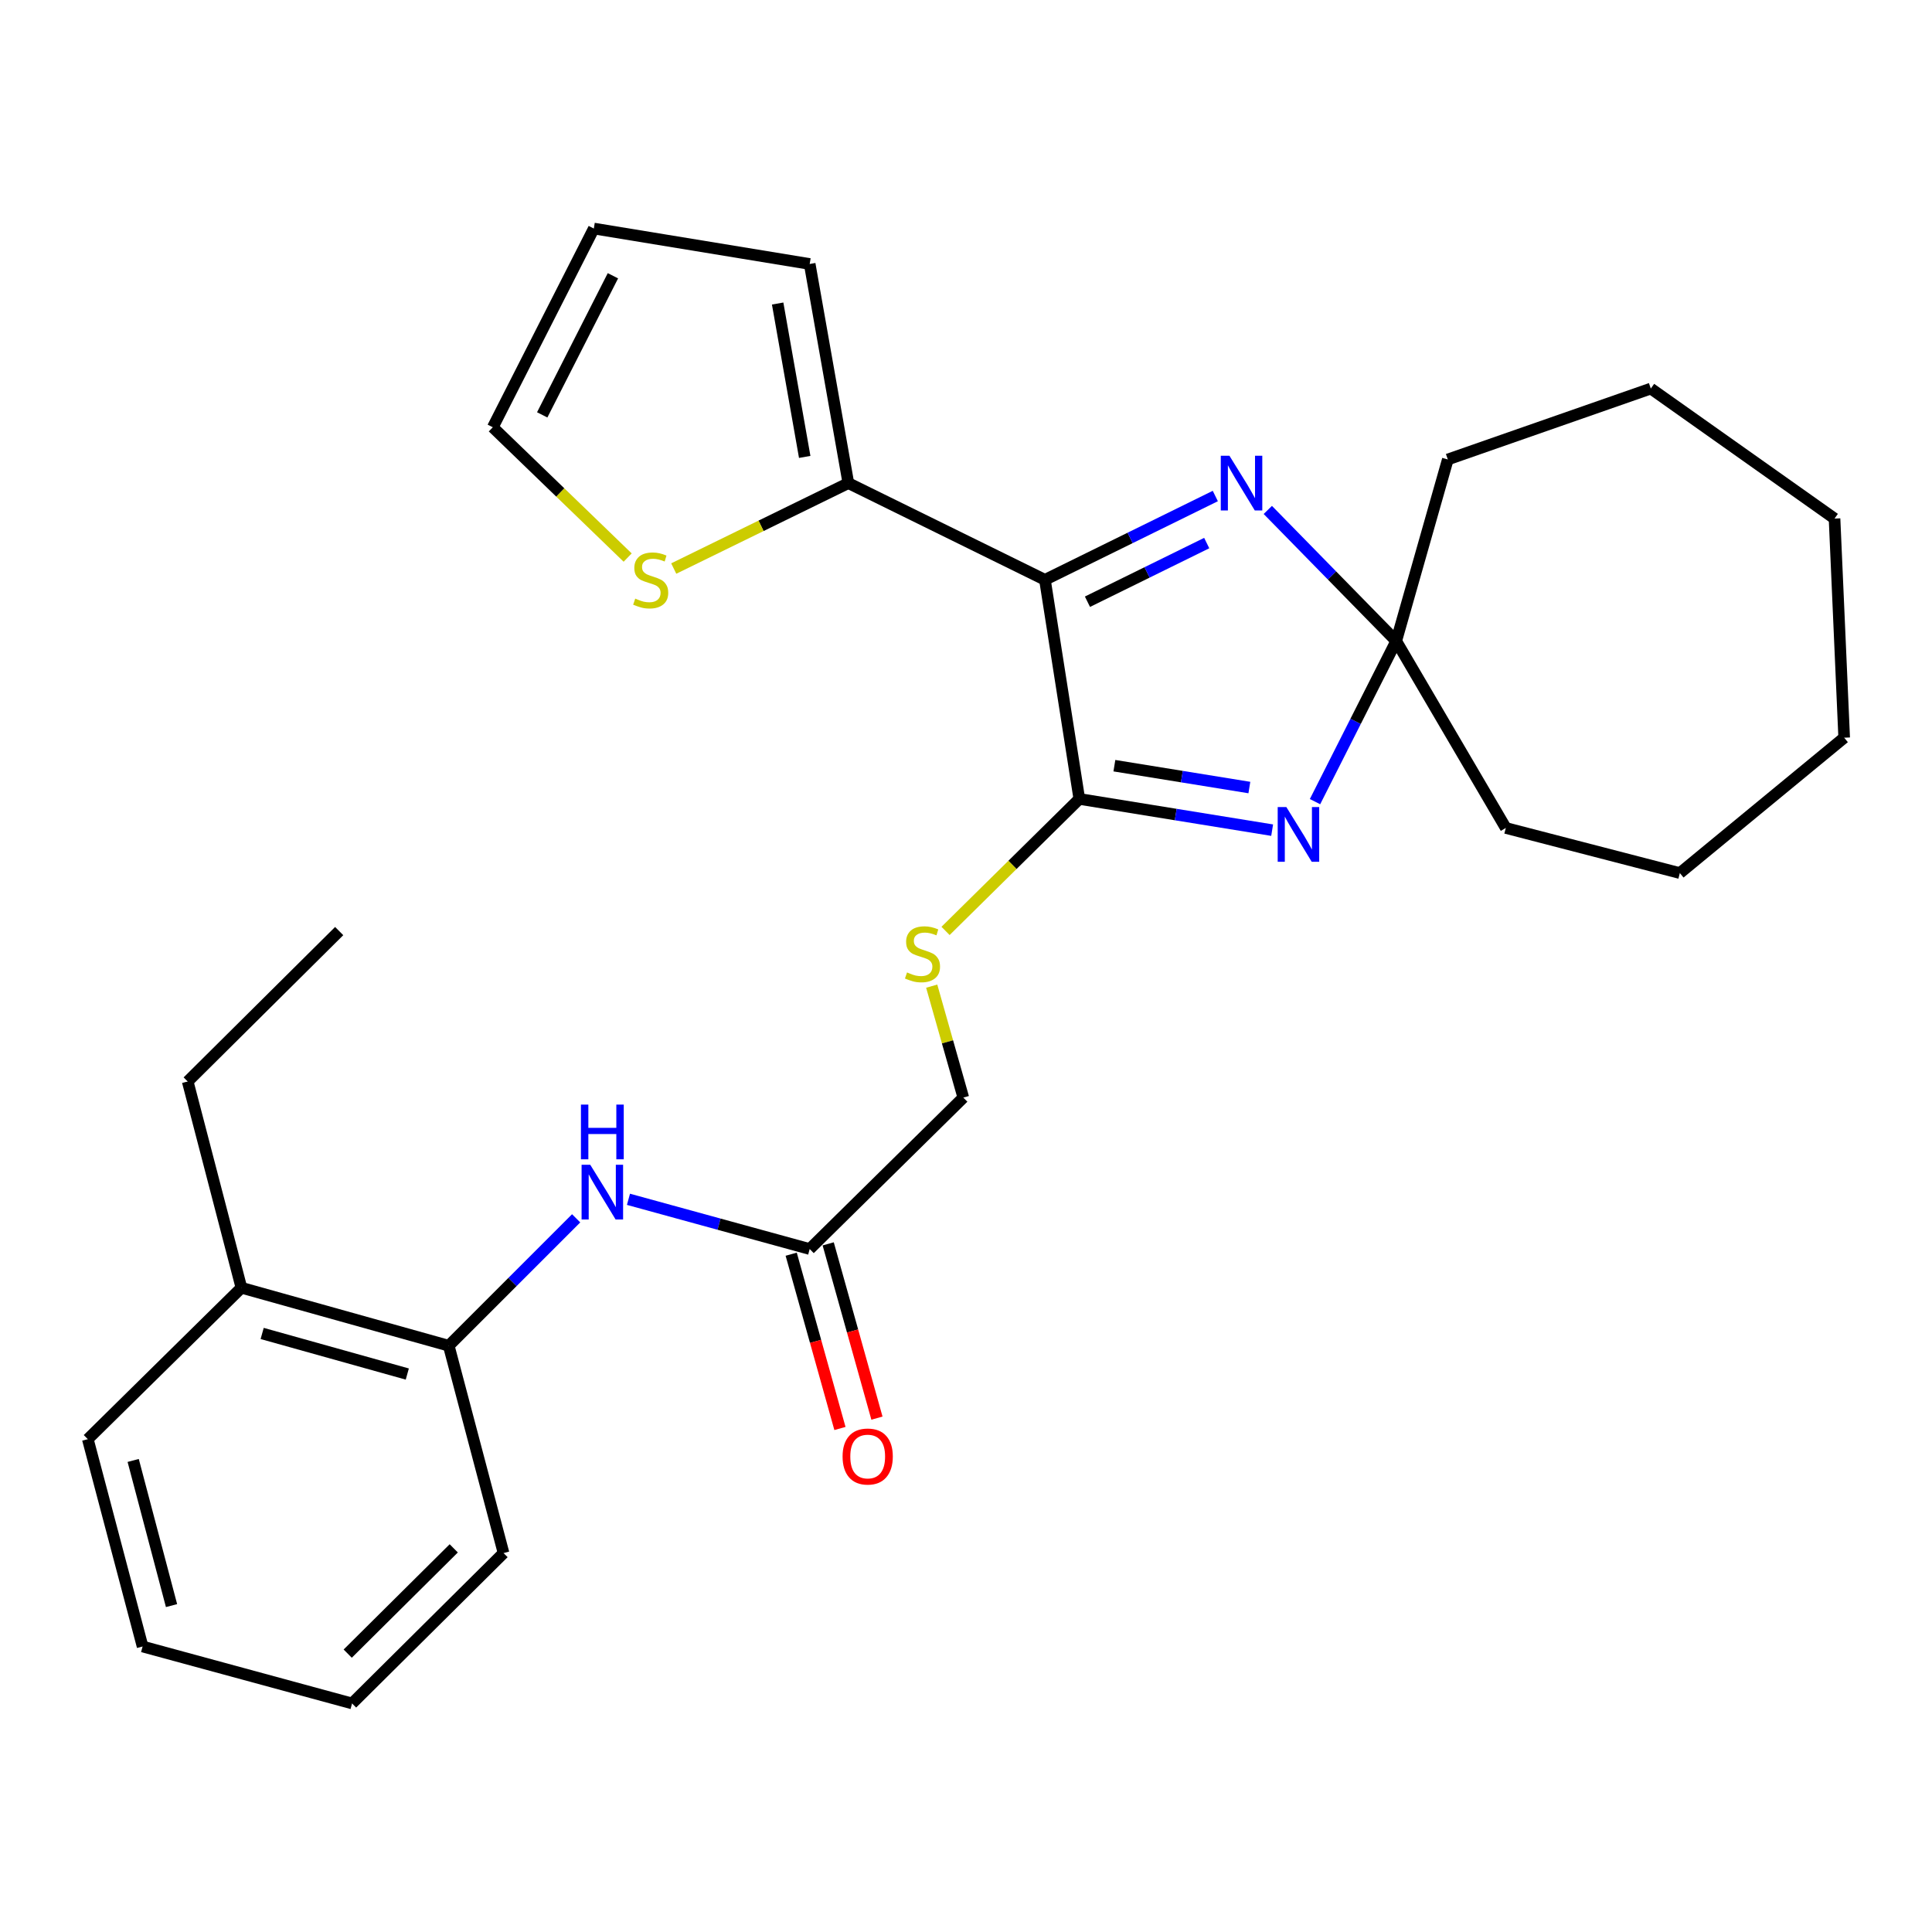 <?xml version='1.0' encoding='iso-8859-1'?>
<svg version='1.1' baseProfile='full'
              xmlns='http://www.w3.org/2000/svg'
                      xmlns:rdkit='http://www.rdkit.org/xml'
                      xmlns:xlink='http://www.w3.org/1999/xlink'
                  xml:space='preserve'
width='1000px' height='1000px' viewBox='0 0 1000 1000'>
<!-- END OF HEADER -->
<rect style='opacity:1.0;fill:#FFFFFF;stroke:none' width='1000' height='1000' x='0' y='0'> </rect>
<path class='bond-0' d='M 540.861,300.114 L 558.651,413.526' style='fill:none;fill-rule:evenodd;stroke:#000000;stroke-width:6px;stroke-linecap:butt;stroke-linejoin:miter;stroke-opacity:1' />
<path class='bond-2' d='M 540.861,300.114 L 584.951,278.425' style='fill:none;fill-rule:evenodd;stroke:#000000;stroke-width:6px;stroke-linecap:butt;stroke-linejoin:miter;stroke-opacity:1' />
<path class='bond-2' d='M 584.951,278.425 L 629.042,256.737' style='fill:none;fill-rule:evenodd;stroke:#0000FF;stroke-width:6px;stroke-linecap:butt;stroke-linejoin:miter;stroke-opacity:1' />
<path class='bond-2' d='M 562.867,311.454 L 593.73,296.272' style='fill:none;fill-rule:evenodd;stroke:#000000;stroke-width:6px;stroke-linecap:butt;stroke-linejoin:miter;stroke-opacity:1' />
<path class='bond-2' d='M 593.73,296.272 L 624.594,281.09' style='fill:none;fill-rule:evenodd;stroke:#0000FF;stroke-width:6px;stroke-linecap:butt;stroke-linejoin:miter;stroke-opacity:1' />
<path class='bond-4' d='M 540.861,300.114 L 439.106,250.059' style='fill:none;fill-rule:evenodd;stroke:#000000;stroke-width:6px;stroke-linecap:butt;stroke-linejoin:miter;stroke-opacity:1' />
<path class='bond-1' d='M 558.651,413.526 L 608.557,421.606' style='fill:none;fill-rule:evenodd;stroke:#000000;stroke-width:6px;stroke-linecap:butt;stroke-linejoin:miter;stroke-opacity:1' />
<path class='bond-1' d='M 608.557,421.606 L 658.462,429.687' style='fill:none;fill-rule:evenodd;stroke:#0000FF;stroke-width:6px;stroke-linecap:butt;stroke-linejoin:miter;stroke-opacity:1' />
<path class='bond-1' d='M 576.802,396.317 L 611.735,401.973' style='fill:none;fill-rule:evenodd;stroke:#000000;stroke-width:6px;stroke-linecap:butt;stroke-linejoin:miter;stroke-opacity:1' />
<path class='bond-1' d='M 611.735,401.973 L 646.669,407.629' style='fill:none;fill-rule:evenodd;stroke:#0000FF;stroke-width:6px;stroke-linecap:butt;stroke-linejoin:miter;stroke-opacity:1' />
<path class='bond-5' d='M 558.651,413.526 L 524.031,447.684' style='fill:none;fill-rule:evenodd;stroke:#000000;stroke-width:6px;stroke-linecap:butt;stroke-linejoin:miter;stroke-opacity:1' />
<path class='bond-5' d='M 524.031,447.684 L 489.412,481.842' style='fill:none;fill-rule:evenodd;stroke:#CCCC00;stroke-width:6px;stroke-linecap:butt;stroke-linejoin:miter;stroke-opacity:1' />
<path class='bond-28' d='M 680.652,414.927 L 701.667,373.365' style='fill:none;fill-rule:evenodd;stroke:#0000FF;stroke-width:6px;stroke-linecap:butt;stroke-linejoin:miter;stroke-opacity:1' />
<path class='bond-28' d='M 701.667,373.365 L 722.682,331.804' style='fill:none;fill-rule:evenodd;stroke:#000000;stroke-width:6px;stroke-linecap:butt;stroke-linejoin:miter;stroke-opacity:1' />
<path class='bond-3' d='M 656.217,263.945 L 689.449,297.874' style='fill:none;fill-rule:evenodd;stroke:#0000FF;stroke-width:6px;stroke-linecap:butt;stroke-linejoin:miter;stroke-opacity:1' />
<path class='bond-3' d='M 689.449,297.874 L 722.682,331.804' style='fill:none;fill-rule:evenodd;stroke:#000000;stroke-width:6px;stroke-linecap:butt;stroke-linejoin:miter;stroke-opacity:1' />
<path class='bond-16' d='M 722.682,331.804 L 749.388,237.816' style='fill:none;fill-rule:evenodd;stroke:#000000;stroke-width:6px;stroke-linecap:butt;stroke-linejoin:miter;stroke-opacity:1' />
<path class='bond-17' d='M 722.682,331.804 L 779.399,428.554' style='fill:none;fill-rule:evenodd;stroke:#000000;stroke-width:6px;stroke-linecap:butt;stroke-linejoin:miter;stroke-opacity:1' />
<path class='bond-7' d='M 439.106,250.059 L 393.916,272.169' style='fill:none;fill-rule:evenodd;stroke:#000000;stroke-width:6px;stroke-linecap:butt;stroke-linejoin:miter;stroke-opacity:1' />
<path class='bond-7' d='M 393.916,272.169 L 348.726,294.278' style='fill:none;fill-rule:evenodd;stroke:#CCCC00;stroke-width:6px;stroke-linecap:butt;stroke-linejoin:miter;stroke-opacity:1' />
<path class='bond-10' d='M 439.106,250.059 L 419.095,136.635' style='fill:none;fill-rule:evenodd;stroke:#000000;stroke-width:6px;stroke-linecap:butt;stroke-linejoin:miter;stroke-opacity:1' />
<path class='bond-10' d='M 416.518,236.501 L 402.51,157.105' style='fill:none;fill-rule:evenodd;stroke:#000000;stroke-width:6px;stroke-linecap:butt;stroke-linejoin:miter;stroke-opacity:1' />
<path class='bond-15' d='M 482.25,510.429 L 490.429,539.269' style='fill:none;fill-rule:evenodd;stroke:#CCCC00;stroke-width:6px;stroke-linecap:butt;stroke-linejoin:miter;stroke-opacity:1' />
<path class='bond-15' d='M 490.429,539.269 L 498.608,568.109' style='fill:none;fill-rule:evenodd;stroke:#000000;stroke-width:6px;stroke-linecap:butt;stroke-linejoin:miter;stroke-opacity:1' />
<path class='bond-6' d='M 325.293,620.758 L 372.194,633.627' style='fill:none;fill-rule:evenodd;stroke:#0000FF;stroke-width:6px;stroke-linecap:butt;stroke-linejoin:miter;stroke-opacity:1' />
<path class='bond-6' d='M 372.194,633.627 L 419.095,646.495' style='fill:none;fill-rule:evenodd;stroke:#000000;stroke-width:6px;stroke-linecap:butt;stroke-linejoin:miter;stroke-opacity:1' />
<path class='bond-9' d='M 298.22,630.599 L 265.245,663.574' style='fill:none;fill-rule:evenodd;stroke:#0000FF;stroke-width:6px;stroke-linecap:butt;stroke-linejoin:miter;stroke-opacity:1' />
<path class='bond-9' d='M 265.245,663.574 L 232.269,696.549' style='fill:none;fill-rule:evenodd;stroke:#000000;stroke-width:6px;stroke-linecap:butt;stroke-linejoin:miter;stroke-opacity:1' />
<path class='bond-11' d='M 324.877,288.596 L 289.976,254.875' style='fill:none;fill-rule:evenodd;stroke:#CCCC00;stroke-width:6px;stroke-linecap:butt;stroke-linejoin:miter;stroke-opacity:1' />
<path class='bond-11' d='M 289.976,254.875 L 255.076,221.153' style='fill:none;fill-rule:evenodd;stroke:#000000;stroke-width:6px;stroke-linecap:butt;stroke-linejoin:miter;stroke-opacity:1' />
<path class='bond-8' d='M 419.095,646.495 L 498.608,568.109' style='fill:none;fill-rule:evenodd;stroke:#000000;stroke-width:6px;stroke-linecap:butt;stroke-linejoin:miter;stroke-opacity:1' />
<path class='bond-13' d='M 409.518,649.174 L 422.136,694.278' style='fill:none;fill-rule:evenodd;stroke:#000000;stroke-width:6px;stroke-linecap:butt;stroke-linejoin:miter;stroke-opacity:1' />
<path class='bond-13' d='M 422.136,694.278 L 434.754,739.382' style='fill:none;fill-rule:evenodd;stroke:#FF0000;stroke-width:6px;stroke-linecap:butt;stroke-linejoin:miter;stroke-opacity:1' />
<path class='bond-13' d='M 428.672,643.816 L 441.29,688.919' style='fill:none;fill-rule:evenodd;stroke:#000000;stroke-width:6px;stroke-linecap:butt;stroke-linejoin:miter;stroke-opacity:1' />
<path class='bond-13' d='M 441.29,688.919 L 453.908,734.023' style='fill:none;fill-rule:evenodd;stroke:#FF0000;stroke-width:6px;stroke-linecap:butt;stroke-linejoin:miter;stroke-opacity:1' />
<path class='bond-14' d='M 232.269,696.549 L 124.956,666.539' style='fill:none;fill-rule:evenodd;stroke:#000000;stroke-width:6px;stroke-linecap:butt;stroke-linejoin:miter;stroke-opacity:1' />
<path class='bond-14' d='M 210.816,711.202 L 135.696,690.195' style='fill:none;fill-rule:evenodd;stroke:#000000;stroke-width:6px;stroke-linecap:butt;stroke-linejoin:miter;stroke-opacity:1' />
<path class='bond-18' d='M 232.269,696.549 L 260.634,803.863' style='fill:none;fill-rule:evenodd;stroke:#000000;stroke-width:6px;stroke-linecap:butt;stroke-linejoin:miter;stroke-opacity:1' />
<path class='bond-12' d='M 419.095,136.635 L 307.362,118.293' style='fill:none;fill-rule:evenodd;stroke:#000000;stroke-width:6px;stroke-linecap:butt;stroke-linejoin:miter;stroke-opacity:1' />
<path class='bond-29' d='M 255.076,221.153 L 307.362,118.293' style='fill:none;fill-rule:evenodd;stroke:#000000;stroke-width:6px;stroke-linecap:butt;stroke-linejoin:miter;stroke-opacity:1' />
<path class='bond-29' d='M 280.649,214.737 L 317.249,142.735' style='fill:none;fill-rule:evenodd;stroke:#000000;stroke-width:6px;stroke-linecap:butt;stroke-linejoin:miter;stroke-opacity:1' />
<path class='bond-19' d='M 124.956,666.539 L 97.155,559.778' style='fill:none;fill-rule:evenodd;stroke:#000000;stroke-width:6px;stroke-linecap:butt;stroke-linejoin:miter;stroke-opacity:1' />
<path class='bond-20' d='M 124.956,666.539 L 45.455,744.913' style='fill:none;fill-rule:evenodd;stroke:#000000;stroke-width:6px;stroke-linecap:butt;stroke-linejoin:miter;stroke-opacity:1' />
<path class='bond-21' d='M 749.388,237.816 L 854.459,201.121' style='fill:none;fill-rule:evenodd;stroke:#000000;stroke-width:6px;stroke-linecap:butt;stroke-linejoin:miter;stroke-opacity:1' />
<path class='bond-22' d='M 779.399,428.554 L 869.486,451.901' style='fill:none;fill-rule:evenodd;stroke:#000000;stroke-width:6px;stroke-linecap:butt;stroke-linejoin:miter;stroke-opacity:1' />
<path class='bond-24' d='M 260.634,803.863 L 182.226,881.707' style='fill:none;fill-rule:evenodd;stroke:#000000;stroke-width:6px;stroke-linecap:butt;stroke-linejoin:miter;stroke-opacity:1' />
<path class='bond-24' d='M 234.859,801.425 L 179.974,855.916' style='fill:none;fill-rule:evenodd;stroke:#000000;stroke-width:6px;stroke-linecap:butt;stroke-linejoin:miter;stroke-opacity:1' />
<path class='bond-23' d='M 97.155,559.778 L 175.563,481.923' style='fill:none;fill-rule:evenodd;stroke:#000000;stroke-width:6px;stroke-linecap:butt;stroke-linejoin:miter;stroke-opacity:1' />
<path class='bond-31' d='M 45.455,744.913 L 73.808,852.227' style='fill:none;fill-rule:evenodd;stroke:#000000;stroke-width:6px;stroke-linecap:butt;stroke-linejoin:miter;stroke-opacity:1' />
<path class='bond-31' d='M 68.937,755.93 L 88.784,831.049' style='fill:none;fill-rule:evenodd;stroke:#000000;stroke-width:6px;stroke-linecap:butt;stroke-linejoin:miter;stroke-opacity:1' />
<path class='bond-26' d='M 854.459,201.121 L 949.551,268.412' style='fill:none;fill-rule:evenodd;stroke:#000000;stroke-width:6px;stroke-linecap:butt;stroke-linejoin:miter;stroke-opacity:1' />
<path class='bond-27' d='M 869.486,451.901 L 954.545,381.836' style='fill:none;fill-rule:evenodd;stroke:#000000;stroke-width:6px;stroke-linecap:butt;stroke-linejoin:miter;stroke-opacity:1' />
<path class='bond-25' d='M 182.226,881.707 L 73.808,852.227' style='fill:none;fill-rule:evenodd;stroke:#000000;stroke-width:6px;stroke-linecap:butt;stroke-linejoin:miter;stroke-opacity:1' />
<path class='bond-30' d='M 949.551,268.412 L 954.545,381.836' style='fill:none;fill-rule:evenodd;stroke:#000000;stroke-width:6px;stroke-linecap:butt;stroke-linejoin:miter;stroke-opacity:1' />
<path  class='atom-2' d='M 665.815 417.731
L 675.095 432.731
Q 676.015 434.211, 677.495 436.891
Q 678.975 439.571, 679.055 439.731
L 679.055 417.731
L 682.815 417.731
L 682.815 446.051
L 678.935 446.051
L 668.975 429.651
Q 667.815 427.731, 666.575 425.531
Q 665.375 423.331, 665.015 422.651
L 665.015 446.051
L 661.335 446.051
L 661.335 417.731
L 665.815 417.731
' fill='#0000FF'/>
<path  class='atom-3' d='M 636.357 235.899
L 645.637 250.899
Q 646.557 252.379, 648.037 255.059
Q 649.517 257.739, 649.597 257.899
L 649.597 235.899
L 653.357 235.899
L 653.357 264.219
L 649.477 264.219
L 639.517 247.819
Q 638.357 245.899, 637.117 243.699
Q 635.917 241.499, 635.557 240.819
L 635.557 264.219
L 631.877 264.219
L 631.877 235.899
L 636.357 235.899
' fill='#0000FF'/>
<path  class='atom-6' d='M 469.481 503.333
Q 469.801 503.453, 471.121 504.013
Q 472.441 504.573, 473.881 504.933
Q 475.361 505.253, 476.801 505.253
Q 479.481 505.253, 481.041 503.973
Q 482.601 502.653, 482.601 500.373
Q 482.601 498.813, 481.801 497.853
Q 481.041 496.893, 479.841 496.373
Q 478.641 495.853, 476.641 495.253
Q 474.121 494.493, 472.601 493.773
Q 471.121 493.053, 470.041 491.533
Q 469.001 490.013, 469.001 487.453
Q 469.001 483.893, 471.401 481.693
Q 473.841 479.493, 478.641 479.493
Q 481.921 479.493, 485.641 481.053
L 484.721 484.133
Q 481.321 482.733, 478.761 482.733
Q 476.001 482.733, 474.481 483.893
Q 472.961 485.013, 473.001 486.973
Q 473.001 488.493, 473.761 489.413
Q 474.561 490.333, 475.681 490.853
Q 476.841 491.373, 478.761 491.973
Q 481.321 492.773, 482.841 493.573
Q 484.361 494.373, 485.441 496.013
Q 486.561 497.613, 486.561 500.373
Q 486.561 504.293, 483.921 506.413
Q 481.321 508.493, 476.961 508.493
Q 474.441 508.493, 472.521 507.933
Q 470.641 507.413, 468.401 506.493
L 469.481 503.333
' fill='#CCCC00'/>
<path  class='atom-7' d='M 305.511 602.888
L 314.791 617.888
Q 315.711 619.368, 317.191 622.048
Q 318.671 624.728, 318.751 624.888
L 318.751 602.888
L 322.511 602.888
L 322.511 631.208
L 318.631 631.208
L 308.671 614.808
Q 307.511 612.888, 306.271 610.688
Q 305.071 608.488, 304.711 607.808
L 304.711 631.208
L 301.031 631.208
L 301.031 602.888
L 305.511 602.888
' fill='#0000FF'/>
<path  class='atom-7' d='M 300.691 571.736
L 304.531 571.736
L 304.531 583.776
L 319.011 583.776
L 319.011 571.736
L 322.851 571.736
L 322.851 600.056
L 319.011 600.056
L 319.011 586.976
L 304.531 586.976
L 304.531 600.056
L 300.691 600.056
L 300.691 571.736
' fill='#0000FF'/>
<path  class='atom-8' d='M 328.798 309.834
Q 329.118 309.954, 330.438 310.514
Q 331.758 311.074, 333.198 311.434
Q 334.678 311.754, 336.118 311.754
Q 338.798 311.754, 340.358 310.474
Q 341.918 309.154, 341.918 306.874
Q 341.918 305.314, 341.118 304.354
Q 340.358 303.394, 339.158 302.874
Q 337.958 302.354, 335.958 301.754
Q 333.438 300.994, 331.918 300.274
Q 330.438 299.554, 329.358 298.034
Q 328.318 296.514, 328.318 293.954
Q 328.318 290.394, 330.718 288.194
Q 333.158 285.994, 337.958 285.994
Q 341.238 285.994, 344.958 287.554
L 344.038 290.634
Q 340.638 289.234, 338.078 289.234
Q 335.318 289.234, 333.798 290.394
Q 332.278 291.514, 332.318 293.474
Q 332.318 294.994, 333.078 295.914
Q 333.878 296.834, 334.998 297.354
Q 336.158 297.874, 338.078 298.474
Q 340.638 299.274, 342.158 300.074
Q 343.678 300.874, 344.758 302.514
Q 345.878 304.114, 345.878 306.874
Q 345.878 310.794, 343.238 312.914
Q 340.638 314.994, 336.278 314.994
Q 333.758 314.994, 331.838 314.434
Q 329.958 313.914, 327.718 312.994
L 328.798 309.834
' fill='#CCCC00'/>
<path  class='atom-14' d='M 436.117 753.888
Q 436.117 747.088, 439.477 743.288
Q 442.837 739.488, 449.117 739.488
Q 455.397 739.488, 458.757 743.288
Q 462.117 747.088, 462.117 753.888
Q 462.117 760.768, 458.717 764.688
Q 455.317 768.568, 449.117 768.568
Q 442.877 768.568, 439.477 764.688
Q 436.117 760.808, 436.117 753.888
M 449.117 765.368
Q 453.437 765.368, 455.757 762.488
Q 458.117 759.568, 458.117 753.888
Q 458.117 748.328, 455.757 745.528
Q 453.437 742.688, 449.117 742.688
Q 444.797 742.688, 442.437 745.488
Q 440.117 748.288, 440.117 753.888
Q 440.117 759.608, 442.437 762.488
Q 444.797 765.368, 449.117 765.368
' fill='#FF0000'/>
</svg>
